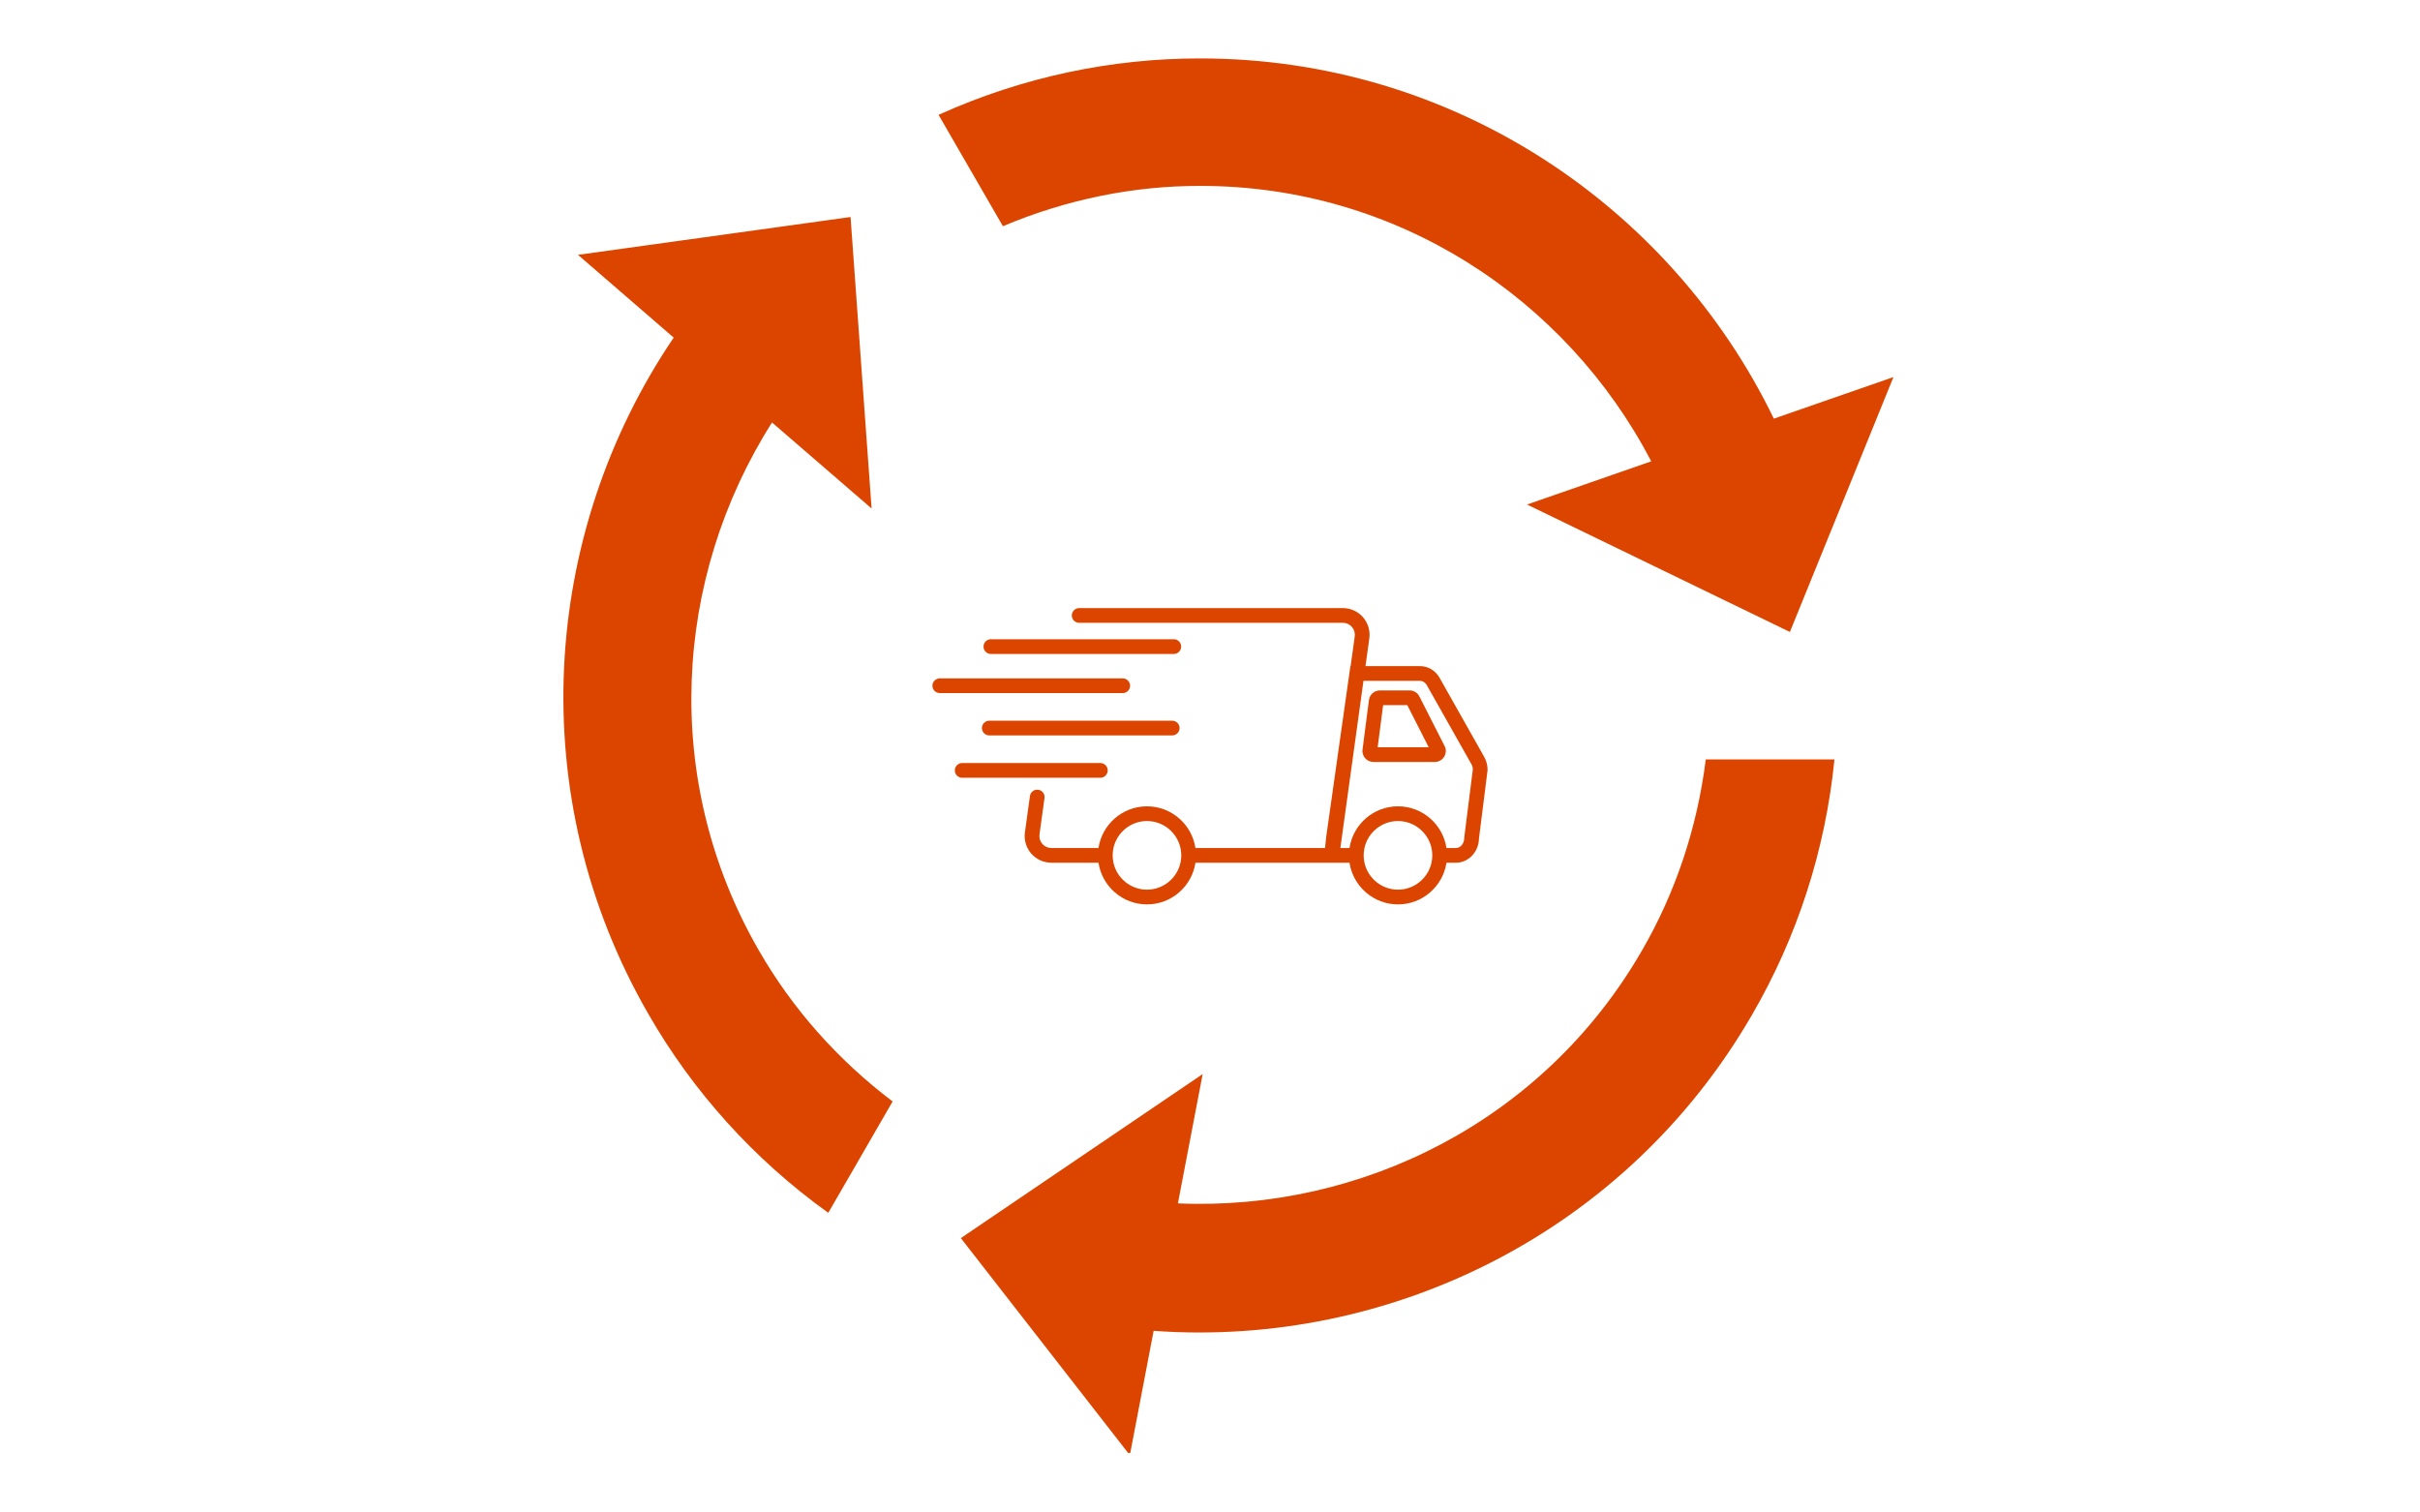 <svg xmlns="http://www.w3.org/2000/svg" xmlns:xlink="http://www.w3.org/1999/xlink" width="800" zoomAndPan="magnify" viewBox="0 0 600 375" height="500" preserveAspectRatio="xMidYMid meet" version="1.0"><defs><clipPath id="2fb6d917e0"><path d="M 139 14.488 L 470 14.488 L 470 360.238 L 139 360.238 Z M 139 14.488 " clip-rule="nonzero"/></clipPath><clipPath id="3514d85251"><path d="M 254 150.766 L 369 150.766 L 369 224.266 L 254 224.266 Z M 254 150.766 " clip-rule="nonzero"/></clipPath><clipPath id="ca6891d070"><path d="M 231.176 168 L 281 168 L 281 172 L 231.176 172 Z M 231.176 168 " clip-rule="nonzero"/></clipPath></defs><g clip-path="url(#2fb6d917e0)"><path fill="#dc4500" d="M 297.629 14.488 C 275.746 14.457 253.621 19.02 232.699 28.469 L 248.656 56.086 C 264.516 49.402 281.148 46.059 297.629 46.09 C 346.305 46.09 388.297 73.949 409.402 114.379 L 378.602 125.09 L 443.777 156.688 L 469.453 93.488 L 439.797 103.797 C 414.195 51.004 360.129 14.488 297.629 14.488 Z M 210.883 53.805 L 143.301 63.184 L 167.031 83.707 C 134.121 132.277 129.543 197.367 160.797 251.488 C 171.715 270.465 186.715 287.324 205.359 300.707 L 221.312 273.09 C 207.598 262.707 196.387 249.973 188.172 235.688 C 163.832 193.539 166.949 143.238 191.41 104.75 L 216.098 126.074 Z M 422.918 188.289 C 420.785 205.352 415.348 221.438 407.086 235.688 C 382.742 277.852 337.625 300.32 292.043 298.363 L 298.184 266.301 L 238.223 306.973 L 280.129 360.793 L 286.023 329.965 C 344.539 334.18 403.203 305.625 434.457 251.488 C 445.438 232.543 452.551 211.117 454.824 188.289 Z M 422.918 188.289 " fill-opacity="1" fill-rule="nonzero"/></g><g clip-path="url(#3514d85251)"><path fill="#dc4500" d="M 367.898 187.508 L 356.871 167.965 L 356.836 167.91 C 355.781 166.184 354.004 165.152 352.078 165.152 L 338.555 165.152 L 339.5 158.293 C 339.762 156.395 339.191 154.48 337.934 153.035 C 336.676 151.594 334.855 150.766 332.941 150.766 L 267.559 150.766 C 266.551 150.766 265.734 151.582 265.734 152.59 C 265.734 153.598 266.551 154.418 267.559 154.418 L 332.941 154.418 C 333.812 154.418 334.609 154.777 335.18 155.434 C 335.754 156.09 336.004 156.93 335.883 157.793 L 334.867 165.152 L 334.809 165.152 L 328.805 207.516 L 328.801 207.562 C 328.668 208.711 328.582 209.586 328.52 210.25 L 296.391 210.25 C 295.508 204.406 290.453 199.914 284.371 199.914 C 278.289 199.914 273.234 204.406 272.352 210.25 L 260.668 210.25 C 259.797 210.25 259.004 209.887 258.43 209.23 C 257.859 208.574 257.609 207.734 257.727 206.871 L 258.969 197.867 C 259.109 196.871 258.41 195.949 257.414 195.809 C 256.41 195.672 255.492 196.371 255.355 197.371 L 254.109 206.375 C 253.848 208.27 254.422 210.184 255.676 211.629 C 256.934 213.074 258.754 213.898 260.668 213.898 L 272.352 213.898 C 273.234 219.742 278.289 224.234 284.371 224.234 C 290.457 224.234 295.512 219.742 296.395 213.898 L 334.586 213.898 C 335.469 219.742 340.523 224.234 346.605 224.234 C 352.691 224.234 357.746 219.742 358.629 213.898 L 360.992 213.898 C 364.094 213.898 366.625 211.219 366.688 207.895 L 368.805 191.078 L 368.82 190.852 C 368.82 189.66 368.5 188.508 367.898 187.512 Z M 292.879 212.074 C 292.879 212.699 292.809 213.312 292.68 213.898 C 291.84 217.715 288.434 220.578 284.371 220.578 C 280.305 220.578 276.902 217.715 276.062 213.898 C 275.934 213.312 275.863 212.699 275.863 212.074 C 275.863 211.445 275.934 210.836 276.062 210.25 C 276.902 206.434 280.309 203.566 284.371 203.566 C 288.434 203.566 291.84 206.434 292.68 210.25 C 292.809 210.836 292.879 211.445 292.879 212.074 Z M 355.113 212.074 C 355.113 212.699 355.043 213.312 354.914 213.898 C 354.074 217.715 350.672 220.578 346.605 220.578 C 342.543 220.578 339.137 217.715 338.297 213.898 C 338.168 213.312 338.098 212.699 338.098 212.074 C 338.098 211.445 338.168 210.836 338.297 210.25 C 339.137 206.434 342.543 203.566 346.605 203.566 C 350.672 203.566 354.074 206.434 354.914 210.25 C 355.043 210.836 355.113 211.445 355.113 212.074 Z M 363.051 207.543 L 363.035 207.773 C 363.035 209.137 362.121 210.25 360.992 210.25 L 358.625 210.25 C 357.742 204.406 352.688 199.914 346.605 199.914 C 340.523 199.914 335.469 204.406 334.586 210.25 L 332.324 210.25 L 338.051 168.805 L 352.078 168.805 C 352.715 168.805 353.32 169.172 353.707 169.793 L 364.734 189.328 L 364.766 189.383 C 365.012 189.785 365.148 190.254 365.164 190.75 Z M 363.051 207.543 " fill-opacity="1" fill-rule="nonzero"/></g><path fill="#dc4500" d="M 351.91 172.668 C 351.445 171.75 350.516 171.18 349.484 171.18 L 342.109 171.18 C 340.746 171.18 339.582 172.199 339.41 173.551 L 337.816 185.848 C 337.715 186.625 337.953 187.406 338.469 187.996 C 338.988 188.582 339.734 188.922 340.516 188.922 L 355.734 188.922 C 356.691 188.922 357.559 188.434 358.059 187.621 C 358.559 186.809 358.598 185.812 358.164 184.961 L 351.914 172.668 Z M 341.57 185.27 L 342.926 174.832 L 348.914 174.832 L 354.223 185.27 Z M 341.57 185.27 " fill-opacity="1" fill-rule="nonzero"/><g clip-path="url(#ca6891d070)"><path fill="#dc4500" d="M 280.188 170.02 C 280.188 169.012 279.371 168.195 278.363 168.195 L 233.008 168.195 C 232 168.195 231.18 169.012 231.18 170.02 C 231.18 171.027 232 171.844 233.008 171.844 L 278.363 171.844 C 279.371 171.844 280.188 171.027 280.188 170.02 Z M 280.188 170.02 " fill-opacity="1" fill-rule="nonzero"/></g><path fill="#dc4500" d="M 290.637 178.688 L 245.281 178.688 C 244.273 178.688 243.453 179.508 243.453 180.516 C 243.453 181.523 244.273 182.34 245.281 182.34 L 290.637 182.34 C 291.645 182.34 292.461 181.523 292.461 180.516 C 292.461 179.508 291.645 178.688 290.637 178.688 Z M 290.637 178.688 " fill-opacity="1" fill-rule="nonzero"/><path fill="#dc4500" d="M 274.641 191.008 C 274.641 190 273.82 189.184 272.812 189.184 L 238.555 189.184 C 237.547 189.184 236.73 190 236.73 191.008 C 236.73 192.016 237.547 192.836 238.555 192.836 L 272.812 192.836 C 273.82 192.836 274.641 192.016 274.641 191.008 Z M 274.641 191.008 " fill-opacity="1" fill-rule="nonzero"/><path fill="#dc4500" d="M 245.672 162.141 L 291.027 162.141 C 292.035 162.141 292.852 161.32 292.852 160.312 C 292.852 159.305 292.035 158.488 291.027 158.488 L 245.672 158.488 C 244.664 158.488 243.848 159.305 243.848 160.312 C 243.848 161.32 244.664 162.141 245.672 162.141 Z M 245.672 162.141 " fill-opacity="1" fill-rule="nonzero"/></svg>